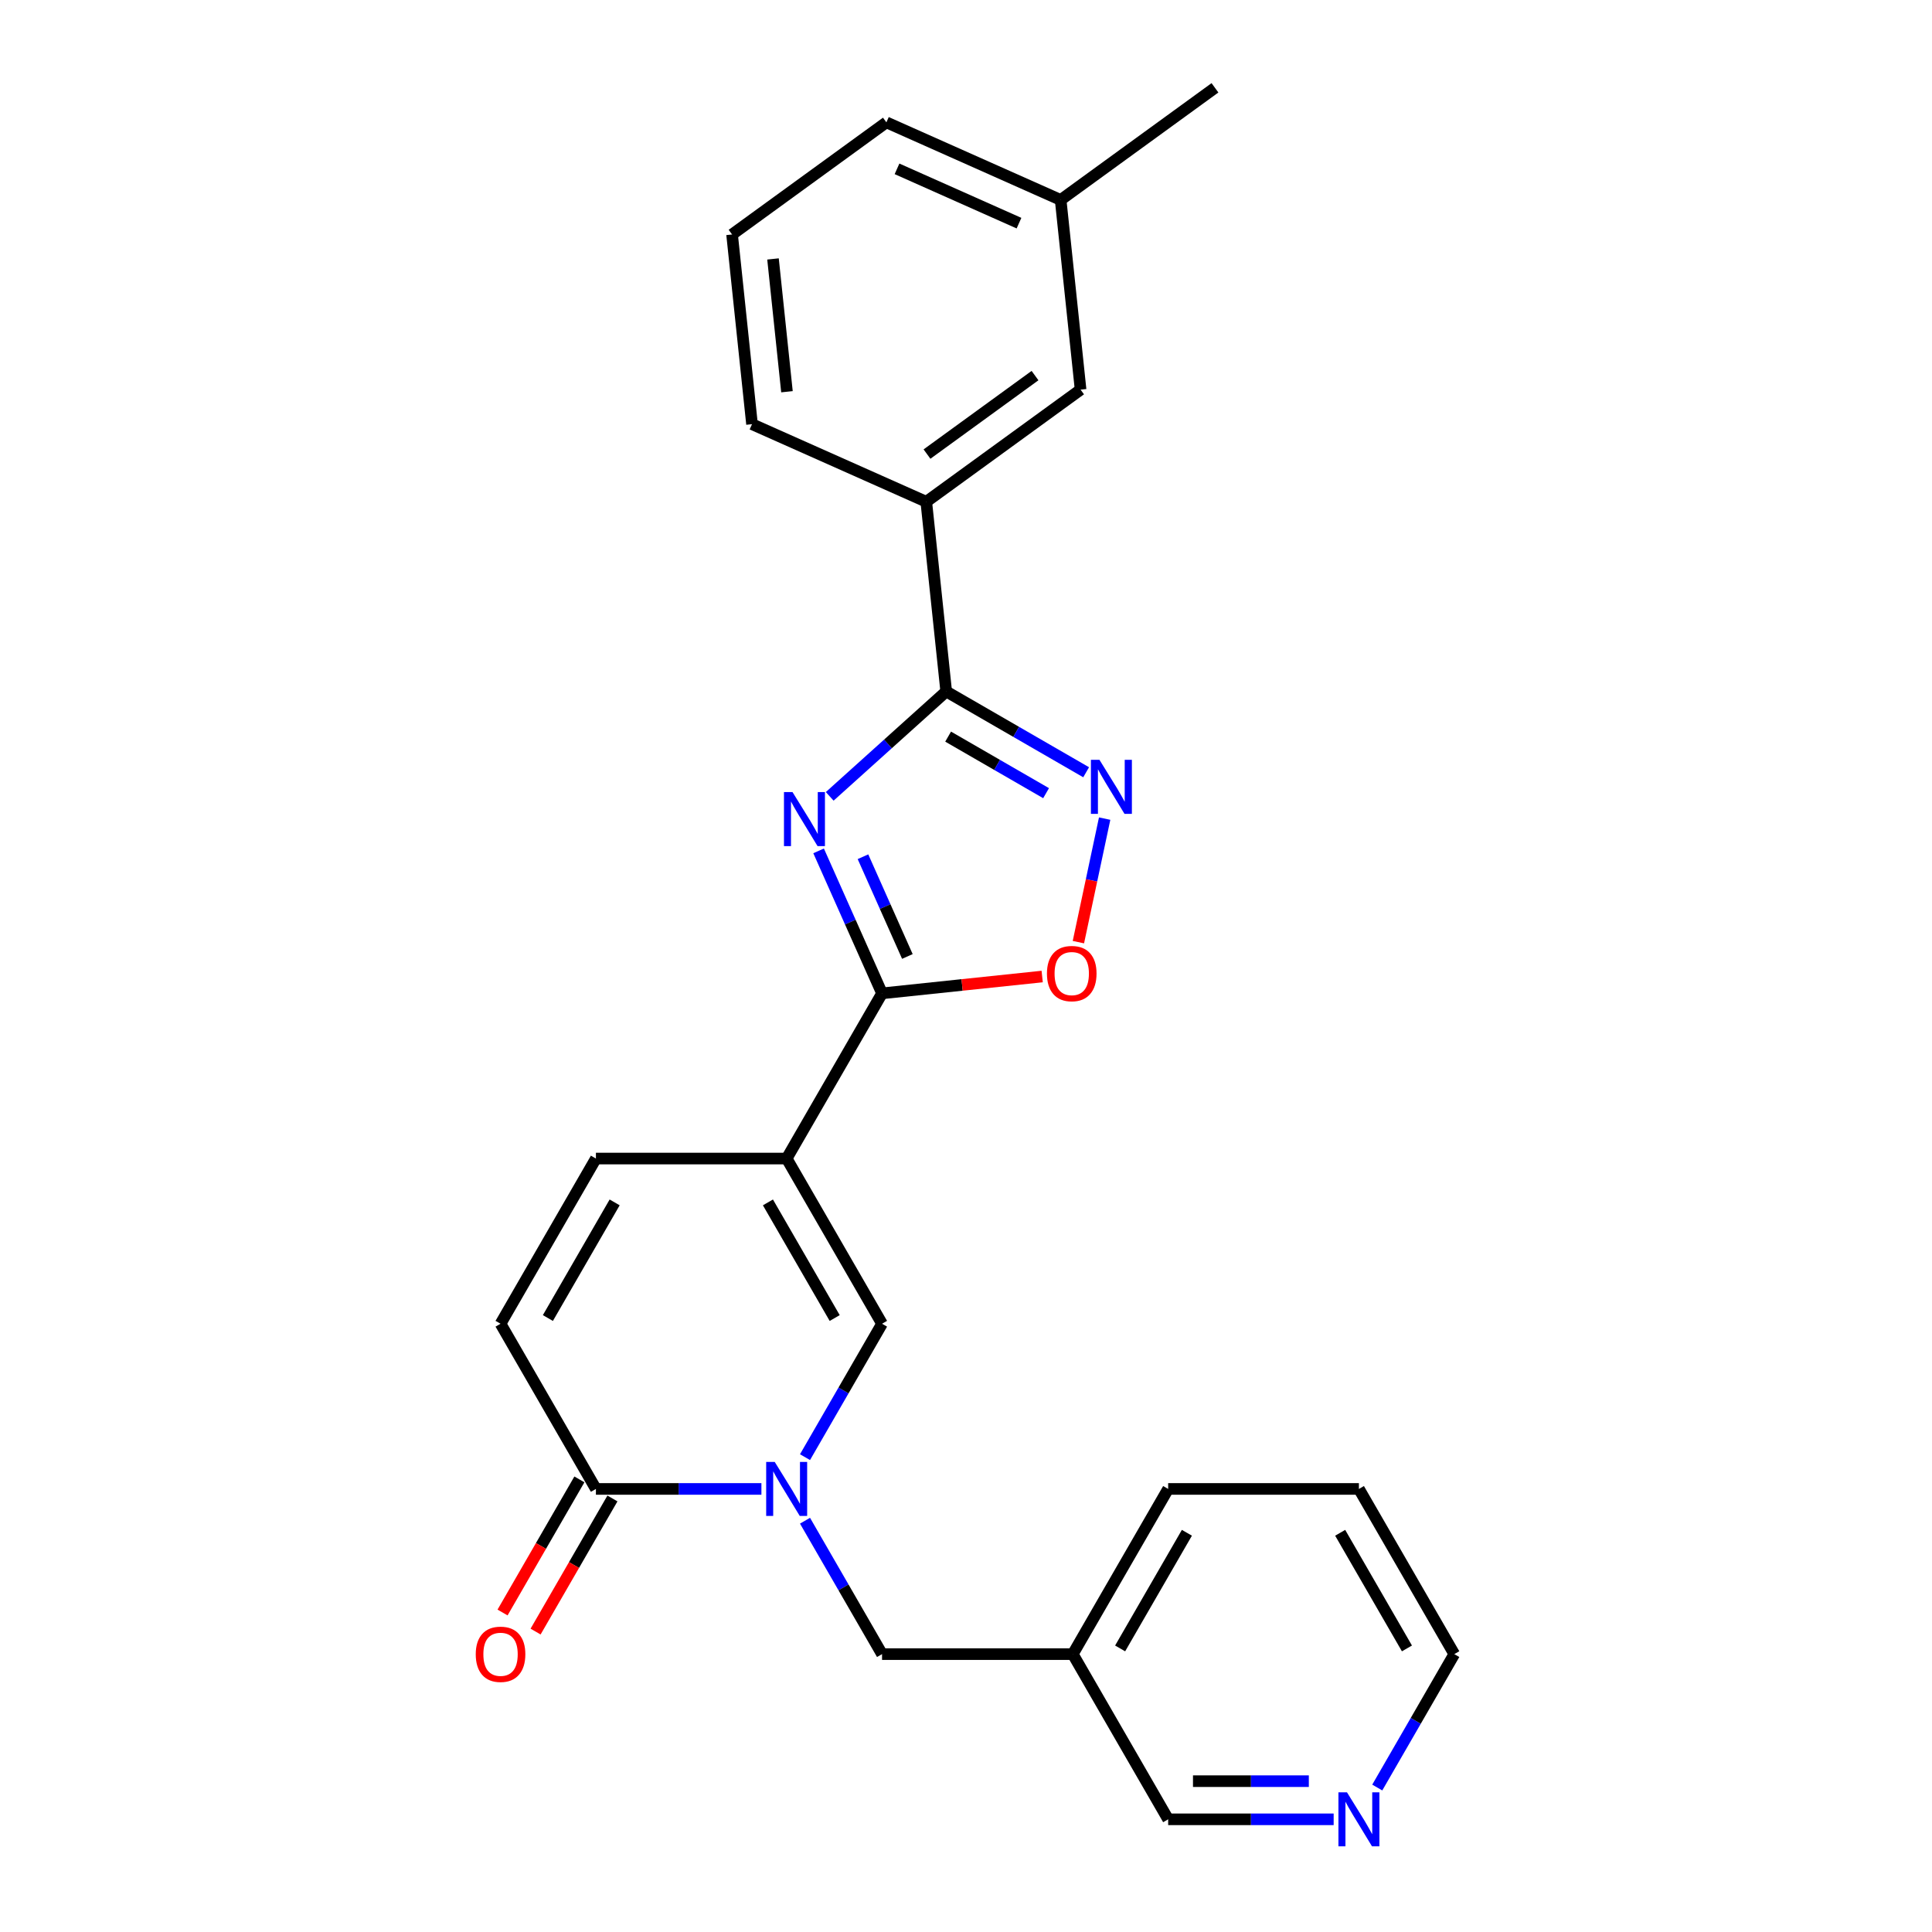<?xml version='1.0' encoding='iso-8859-1'?>
<svg version='1.1' baseProfile='full'
              xmlns='http://www.w3.org/2000/svg'
                      xmlns:rdkit='http://www.rdkit.org/xml'
                      xmlns:xlink='http://www.w3.org/1999/xlink'
                  xml:space='preserve'
width='1000px' height='1000px' viewBox='0 0 1000 1000'>
<!-- END OF HEADER -->
<rect style='opacity:1.0;fill:#FFFFFF;stroke:none' width='1000' height='1000' x='0' y='0'> </rect>
<path class='bond-1' d='M 423.708,440.412 L 440.125,477.285' style='fill:none;fill-rule:evenodd;stroke:#0000FF;stroke-width:6px;stroke-linecap:butt;stroke-linejoin:miter;stroke-opacity:1' />
<path class='bond-1' d='M 440.125,477.285 L 456.543,514.158' style='fill:none;fill-rule:evenodd;stroke:#000000;stroke-width:6px;stroke-linecap:butt;stroke-linejoin:miter;stroke-opacity:1' />
<path class='bond-1' d='M 446.673,443.442 L 458.165,469.254' style='fill:none;fill-rule:evenodd;stroke:#0000FF;stroke-width:6px;stroke-linecap:butt;stroke-linejoin:miter;stroke-opacity:1' />
<path class='bond-1' d='M 458.165,469.254 L 469.656,495.065' style='fill:none;fill-rule:evenodd;stroke:#000000;stroke-width:6px;stroke-linecap:butt;stroke-linejoin:miter;stroke-opacity:1' />
<path class='bond-3' d='M 429.457,412.193 L 459.607,385.046' style='fill:none;fill-rule:evenodd;stroke:#0000FF;stroke-width:6px;stroke-linecap:butt;stroke-linejoin:miter;stroke-opacity:1' />
<path class='bond-3' d='M 459.607,385.046 L 489.756,357.899' style='fill:none;fill-rule:evenodd;stroke:#000000;stroke-width:6px;stroke-linecap:butt;stroke-linejoin:miter;stroke-opacity:1' />
<path class='bond-0' d='M 407.177,599.662 L 456.543,514.158' style='fill:none;fill-rule:evenodd;stroke:#000000;stroke-width:6px;stroke-linecap:butt;stroke-linejoin:miter;stroke-opacity:1' />
<path class='bond-5' d='M 407.177,599.662 L 456.543,685.165' style='fill:none;fill-rule:evenodd;stroke:#000000;stroke-width:6px;stroke-linecap:butt;stroke-linejoin:miter;stroke-opacity:1' />
<path class='bond-5' d='M 397.481,622.36 L 432.037,682.213' style='fill:none;fill-rule:evenodd;stroke:#000000;stroke-width:6px;stroke-linecap:butt;stroke-linejoin:miter;stroke-opacity:1' />
<path class='bond-8' d='M 407.177,599.662 L 308.446,599.662' style='fill:none;fill-rule:evenodd;stroke:#000000;stroke-width:6px;stroke-linecap:butt;stroke-linejoin:miter;stroke-opacity:1' />
<path class='bond-7' d='M 456.543,514.158 L 497.986,509.802' style='fill:none;fill-rule:evenodd;stroke:#000000;stroke-width:6px;stroke-linecap:butt;stroke-linejoin:miter;stroke-opacity:1' />
<path class='bond-7' d='M 497.986,509.802 L 539.429,505.447' style='fill:none;fill-rule:evenodd;stroke:#FF0000;stroke-width:6px;stroke-linecap:butt;stroke-linejoin:miter;stroke-opacity:1' />
<path class='bond-2' d='M 416.674,754.22 L 436.608,719.693' style='fill:none;fill-rule:evenodd;stroke:#0000FF;stroke-width:6px;stroke-linecap:butt;stroke-linejoin:miter;stroke-opacity:1' />
<path class='bond-2' d='M 436.608,719.693 L 456.543,685.165' style='fill:none;fill-rule:evenodd;stroke:#000000;stroke-width:6px;stroke-linecap:butt;stroke-linejoin:miter;stroke-opacity:1' />
<path class='bond-11' d='M 416.674,787.117 L 436.608,821.644' style='fill:none;fill-rule:evenodd;stroke:#0000FF;stroke-width:6px;stroke-linecap:butt;stroke-linejoin:miter;stroke-opacity:1' />
<path class='bond-11' d='M 436.608,821.644 L 456.543,856.172' style='fill:none;fill-rule:evenodd;stroke:#000000;stroke-width:6px;stroke-linecap:butt;stroke-linejoin:miter;stroke-opacity:1' />
<path class='bond-27' d='M 394.105,770.669 L 351.276,770.669' style='fill:none;fill-rule:evenodd;stroke:#0000FF;stroke-width:6px;stroke-linecap:butt;stroke-linejoin:miter;stroke-opacity:1' />
<path class='bond-27' d='M 351.276,770.669 L 308.446,770.669' style='fill:none;fill-rule:evenodd;stroke:#000000;stroke-width:6px;stroke-linecap:butt;stroke-linejoin:miter;stroke-opacity:1' />
<path class='bond-4' d='M 489.756,357.899 L 525.972,378.809' style='fill:none;fill-rule:evenodd;stroke:#000000;stroke-width:6px;stroke-linecap:butt;stroke-linejoin:miter;stroke-opacity:1' />
<path class='bond-4' d='M 525.972,378.809 L 562.188,399.718' style='fill:none;fill-rule:evenodd;stroke:#0000FF;stroke-width:6px;stroke-linecap:butt;stroke-linejoin:miter;stroke-opacity:1' />
<path class='bond-4' d='M 490.748,381.273 L 516.099,395.909' style='fill:none;fill-rule:evenodd;stroke:#000000;stroke-width:6px;stroke-linecap:butt;stroke-linejoin:miter;stroke-opacity:1' />
<path class='bond-4' d='M 516.099,395.909 L 541.45,410.546' style='fill:none;fill-rule:evenodd;stroke:#0000FF;stroke-width:6px;stroke-linecap:butt;stroke-linejoin:miter;stroke-opacity:1' />
<path class='bond-10' d='M 489.756,357.899 L 479.436,259.71' style='fill:none;fill-rule:evenodd;stroke:#000000;stroke-width:6px;stroke-linecap:butt;stroke-linejoin:miter;stroke-opacity:1' />
<path class='bond-25' d='M 571.764,423.713 L 564.968,455.683' style='fill:none;fill-rule:evenodd;stroke:#0000FF;stroke-width:6px;stroke-linecap:butt;stroke-linejoin:miter;stroke-opacity:1' />
<path class='bond-25' d='M 564.968,455.683 L 558.173,487.652' style='fill:none;fill-rule:evenodd;stroke:#FF0000;stroke-width:6px;stroke-linecap:butt;stroke-linejoin:miter;stroke-opacity:1' />
<path class='bond-6' d='M 308.446,770.669 L 259.081,685.165' style='fill:none;fill-rule:evenodd;stroke:#000000;stroke-width:6px;stroke-linecap:butt;stroke-linejoin:miter;stroke-opacity:1' />
<path class='bond-12' d='M 299.896,765.732 L 280.007,800.18' style='fill:none;fill-rule:evenodd;stroke:#000000;stroke-width:6px;stroke-linecap:butt;stroke-linejoin:miter;stroke-opacity:1' />
<path class='bond-12' d='M 280.007,800.18 L 260.118,834.629' style='fill:none;fill-rule:evenodd;stroke:#FF0000;stroke-width:6px;stroke-linecap:butt;stroke-linejoin:miter;stroke-opacity:1' />
<path class='bond-12' d='M 316.997,775.605 L 297.108,810.053' style='fill:none;fill-rule:evenodd;stroke:#000000;stroke-width:6px;stroke-linecap:butt;stroke-linejoin:miter;stroke-opacity:1' />
<path class='bond-12' d='M 297.108,810.053 L 277.219,844.502' style='fill:none;fill-rule:evenodd;stroke:#FF0000;stroke-width:6px;stroke-linecap:butt;stroke-linejoin:miter;stroke-opacity:1' />
<path class='bond-9' d='M 308.446,599.662 L 259.081,685.165' style='fill:none;fill-rule:evenodd;stroke:#000000;stroke-width:6px;stroke-linecap:butt;stroke-linejoin:miter;stroke-opacity:1' />
<path class='bond-9' d='M 318.142,622.36 L 283.586,682.213' style='fill:none;fill-rule:evenodd;stroke:#000000;stroke-width:6px;stroke-linecap:butt;stroke-linejoin:miter;stroke-opacity:1' />
<path class='bond-13' d='M 479.436,259.71 L 559.311,201.677' style='fill:none;fill-rule:evenodd;stroke:#000000;stroke-width:6px;stroke-linecap:butt;stroke-linejoin:miter;stroke-opacity:1' />
<path class='bond-13' d='M 479.811,235.03 L 535.723,194.407' style='fill:none;fill-rule:evenodd;stroke:#000000;stroke-width:6px;stroke-linecap:butt;stroke-linejoin:miter;stroke-opacity:1' />
<path class='bond-18' d='M 479.436,259.71 L 389.241,219.552' style='fill:none;fill-rule:evenodd;stroke:#000000;stroke-width:6px;stroke-linecap:butt;stroke-linejoin:miter;stroke-opacity:1' />
<path class='bond-15' d='M 456.543,856.172 L 555.273,856.172' style='fill:none;fill-rule:evenodd;stroke:#000000;stroke-width:6px;stroke-linecap:butt;stroke-linejoin:miter;stroke-opacity:1' />
<path class='bond-16' d='M 559.311,201.677 L 548.991,103.487' style='fill:none;fill-rule:evenodd;stroke:#000000;stroke-width:6px;stroke-linecap:butt;stroke-linejoin:miter;stroke-opacity:1' />
<path class='bond-14' d='M 690.298,941.675 L 647.468,941.675' style='fill:none;fill-rule:evenodd;stroke:#0000FF;stroke-width:6px;stroke-linecap:butt;stroke-linejoin:miter;stroke-opacity:1' />
<path class='bond-14' d='M 647.468,941.675 L 604.639,941.675' style='fill:none;fill-rule:evenodd;stroke:#000000;stroke-width:6px;stroke-linecap:butt;stroke-linejoin:miter;stroke-opacity:1' />
<path class='bond-14' d='M 677.449,921.929 L 647.468,921.929' style='fill:none;fill-rule:evenodd;stroke:#0000FF;stroke-width:6px;stroke-linecap:butt;stroke-linejoin:miter;stroke-opacity:1' />
<path class='bond-14' d='M 647.468,921.929 L 617.488,921.929' style='fill:none;fill-rule:evenodd;stroke:#000000;stroke-width:6px;stroke-linecap:butt;stroke-linejoin:miter;stroke-opacity:1' />
<path class='bond-28' d='M 712.866,925.227 L 732.801,890.699' style='fill:none;fill-rule:evenodd;stroke:#0000FF;stroke-width:6px;stroke-linecap:butt;stroke-linejoin:miter;stroke-opacity:1' />
<path class='bond-28' d='M 732.801,890.699 L 752.735,856.172' style='fill:none;fill-rule:evenodd;stroke:#000000;stroke-width:6px;stroke-linecap:butt;stroke-linejoin:miter;stroke-opacity:1' />
<path class='bond-17' d='M 555.273,856.172 L 604.639,941.675' style='fill:none;fill-rule:evenodd;stroke:#000000;stroke-width:6px;stroke-linecap:butt;stroke-linejoin:miter;stroke-opacity:1' />
<path class='bond-21' d='M 555.273,856.172 L 604.639,770.669' style='fill:none;fill-rule:evenodd;stroke:#000000;stroke-width:6px;stroke-linecap:butt;stroke-linejoin:miter;stroke-opacity:1' />
<path class='bond-21' d='M 579.779,853.219 L 614.335,793.367' style='fill:none;fill-rule:evenodd;stroke:#000000;stroke-width:6px;stroke-linecap:butt;stroke-linejoin:miter;stroke-opacity:1' />
<path class='bond-23' d='M 548.991,103.487 L 628.866,45.455' style='fill:none;fill-rule:evenodd;stroke:#000000;stroke-width:6px;stroke-linecap:butt;stroke-linejoin:miter;stroke-opacity:1' />
<path class='bond-26' d='M 548.991,103.487 L 458.796,63.33' style='fill:none;fill-rule:evenodd;stroke:#000000;stroke-width:6px;stroke-linecap:butt;stroke-linejoin:miter;stroke-opacity:1' />
<path class='bond-26' d='M 527.43,115.502 L 464.294,87.392' style='fill:none;fill-rule:evenodd;stroke:#000000;stroke-width:6px;stroke-linecap:butt;stroke-linejoin:miter;stroke-opacity:1' />
<path class='bond-19' d='M 389.241,219.552 L 378.921,121.362' style='fill:none;fill-rule:evenodd;stroke:#000000;stroke-width:6px;stroke-linecap:butt;stroke-linejoin:miter;stroke-opacity:1' />
<path class='bond-19' d='M 407.331,202.76 L 400.107,134.027' style='fill:none;fill-rule:evenodd;stroke:#000000;stroke-width:6px;stroke-linecap:butt;stroke-linejoin:miter;stroke-opacity:1' />
<path class='bond-22' d='M 378.921,121.362 L 458.796,63.33' style='fill:none;fill-rule:evenodd;stroke:#000000;stroke-width:6px;stroke-linecap:butt;stroke-linejoin:miter;stroke-opacity:1' />
<path class='bond-20' d='M 752.735,856.172 L 703.37,770.669' style='fill:none;fill-rule:evenodd;stroke:#000000;stroke-width:6px;stroke-linecap:butt;stroke-linejoin:miter;stroke-opacity:1' />
<path class='bond-20' d='M 728.229,853.219 L 693.674,793.367' style='fill:none;fill-rule:evenodd;stroke:#000000;stroke-width:6px;stroke-linecap:butt;stroke-linejoin:miter;stroke-opacity:1' />
<path class='bond-24' d='M 604.639,770.669 L 703.37,770.669' style='fill:none;fill-rule:evenodd;stroke:#000000;stroke-width:6px;stroke-linecap:butt;stroke-linejoin:miter;stroke-opacity:1' />
<path  class='atom-0' d='M 410.205 409.983
L 419.367 424.793
Q 420.275 426.254, 421.736 428.9
Q 423.198 431.546, 423.276 431.704
L 423.276 409.983
L 426.989 409.983
L 426.989 437.944
L 423.158 437.944
L 413.324 421.752
Q 412.179 419.856, 410.955 417.684
Q 409.77 415.512, 409.415 414.841
L 409.415 437.944
L 405.781 437.944
L 405.781 409.983
L 410.205 409.983
' fill='#0000FF'/>
<path  class='atom-3' d='M 400.997 756.688
L 410.159 771.498
Q 411.067 772.959, 412.528 775.605
Q 413.99 778.251, 414.069 778.409
L 414.069 756.688
L 417.781 756.688
L 417.781 784.649
L 413.95 784.649
L 404.116 768.457
Q 402.971 766.561, 401.747 764.389
Q 400.562 762.217, 400.207 761.546
L 400.207 784.649
L 396.573 784.649
L 396.573 756.688
L 400.997 756.688
' fill='#0000FF'/>
<path  class='atom-5' d='M 569.079 393.285
L 578.241 408.094
Q 579.15 409.555, 580.611 412.201
Q 582.072 414.847, 582.151 415.005
L 582.151 393.285
L 585.863 393.285
L 585.863 421.245
L 582.033 421.245
L 572.199 405.053
Q 571.054 403.158, 569.83 400.986
Q 568.645 398.814, 568.289 398.142
L 568.289 421.245
L 564.656 421.245
L 564.656 393.285
L 569.079 393.285
' fill='#0000FF'/>
<path  class='atom-8' d='M 541.897 503.917
Q 541.897 497.203, 545.215 493.452
Q 548.532 489.7, 554.732 489.7
Q 560.933 489.7, 564.25 493.452
Q 567.567 497.203, 567.567 503.917
Q 567.567 510.71, 564.211 514.58
Q 560.854 518.411, 554.732 518.411
Q 548.572 518.411, 545.215 514.58
Q 541.897 510.749, 541.897 503.917
M 554.732 515.251
Q 558.998 515.251, 561.288 512.408
Q 563.618 509.525, 563.618 503.917
Q 563.618 498.428, 561.288 495.663
Q 558.998 492.859, 554.732 492.859
Q 550.467 492.859, 548.137 495.624
Q 545.847 498.388, 545.847 503.917
Q 545.847 509.565, 548.137 512.408
Q 550.467 515.251, 554.732 515.251
' fill='#FF0000'/>
<path  class='atom-13' d='M 246.246 856.251
Q 246.246 849.537, 249.563 845.785
Q 252.881 842.034, 259.081 842.034
Q 265.281 842.034, 268.599 845.785
Q 271.916 849.537, 271.916 856.251
Q 271.916 863.044, 268.559 866.914
Q 265.202 870.745, 259.081 870.745
Q 252.92 870.745, 249.563 866.914
Q 246.246 863.083, 246.246 856.251
M 259.081 867.585
Q 263.346 867.585, 265.637 864.742
Q 267.967 861.859, 267.967 856.251
Q 267.967 850.761, 265.637 847.997
Q 263.346 845.193, 259.081 845.193
Q 254.816 845.193, 252.486 847.957
Q 250.195 850.722, 250.195 856.251
Q 250.195 861.898, 252.486 864.742
Q 254.816 867.585, 259.081 867.585
' fill='#FF0000'/>
<path  class='atom-15' d='M 697.189 927.695
L 706.351 942.505
Q 707.26 943.966, 708.721 946.612
Q 710.182 949.258, 710.261 949.416
L 710.261 927.695
L 713.973 927.695
L 713.973 955.656
L 710.142 955.656
L 700.309 939.464
Q 699.164 937.568, 697.939 935.396
Q 696.755 933.224, 696.399 932.553
L 696.399 955.656
L 692.766 955.656
L 692.766 927.695
L 697.189 927.695
' fill='#0000FF'/>
</svg>
